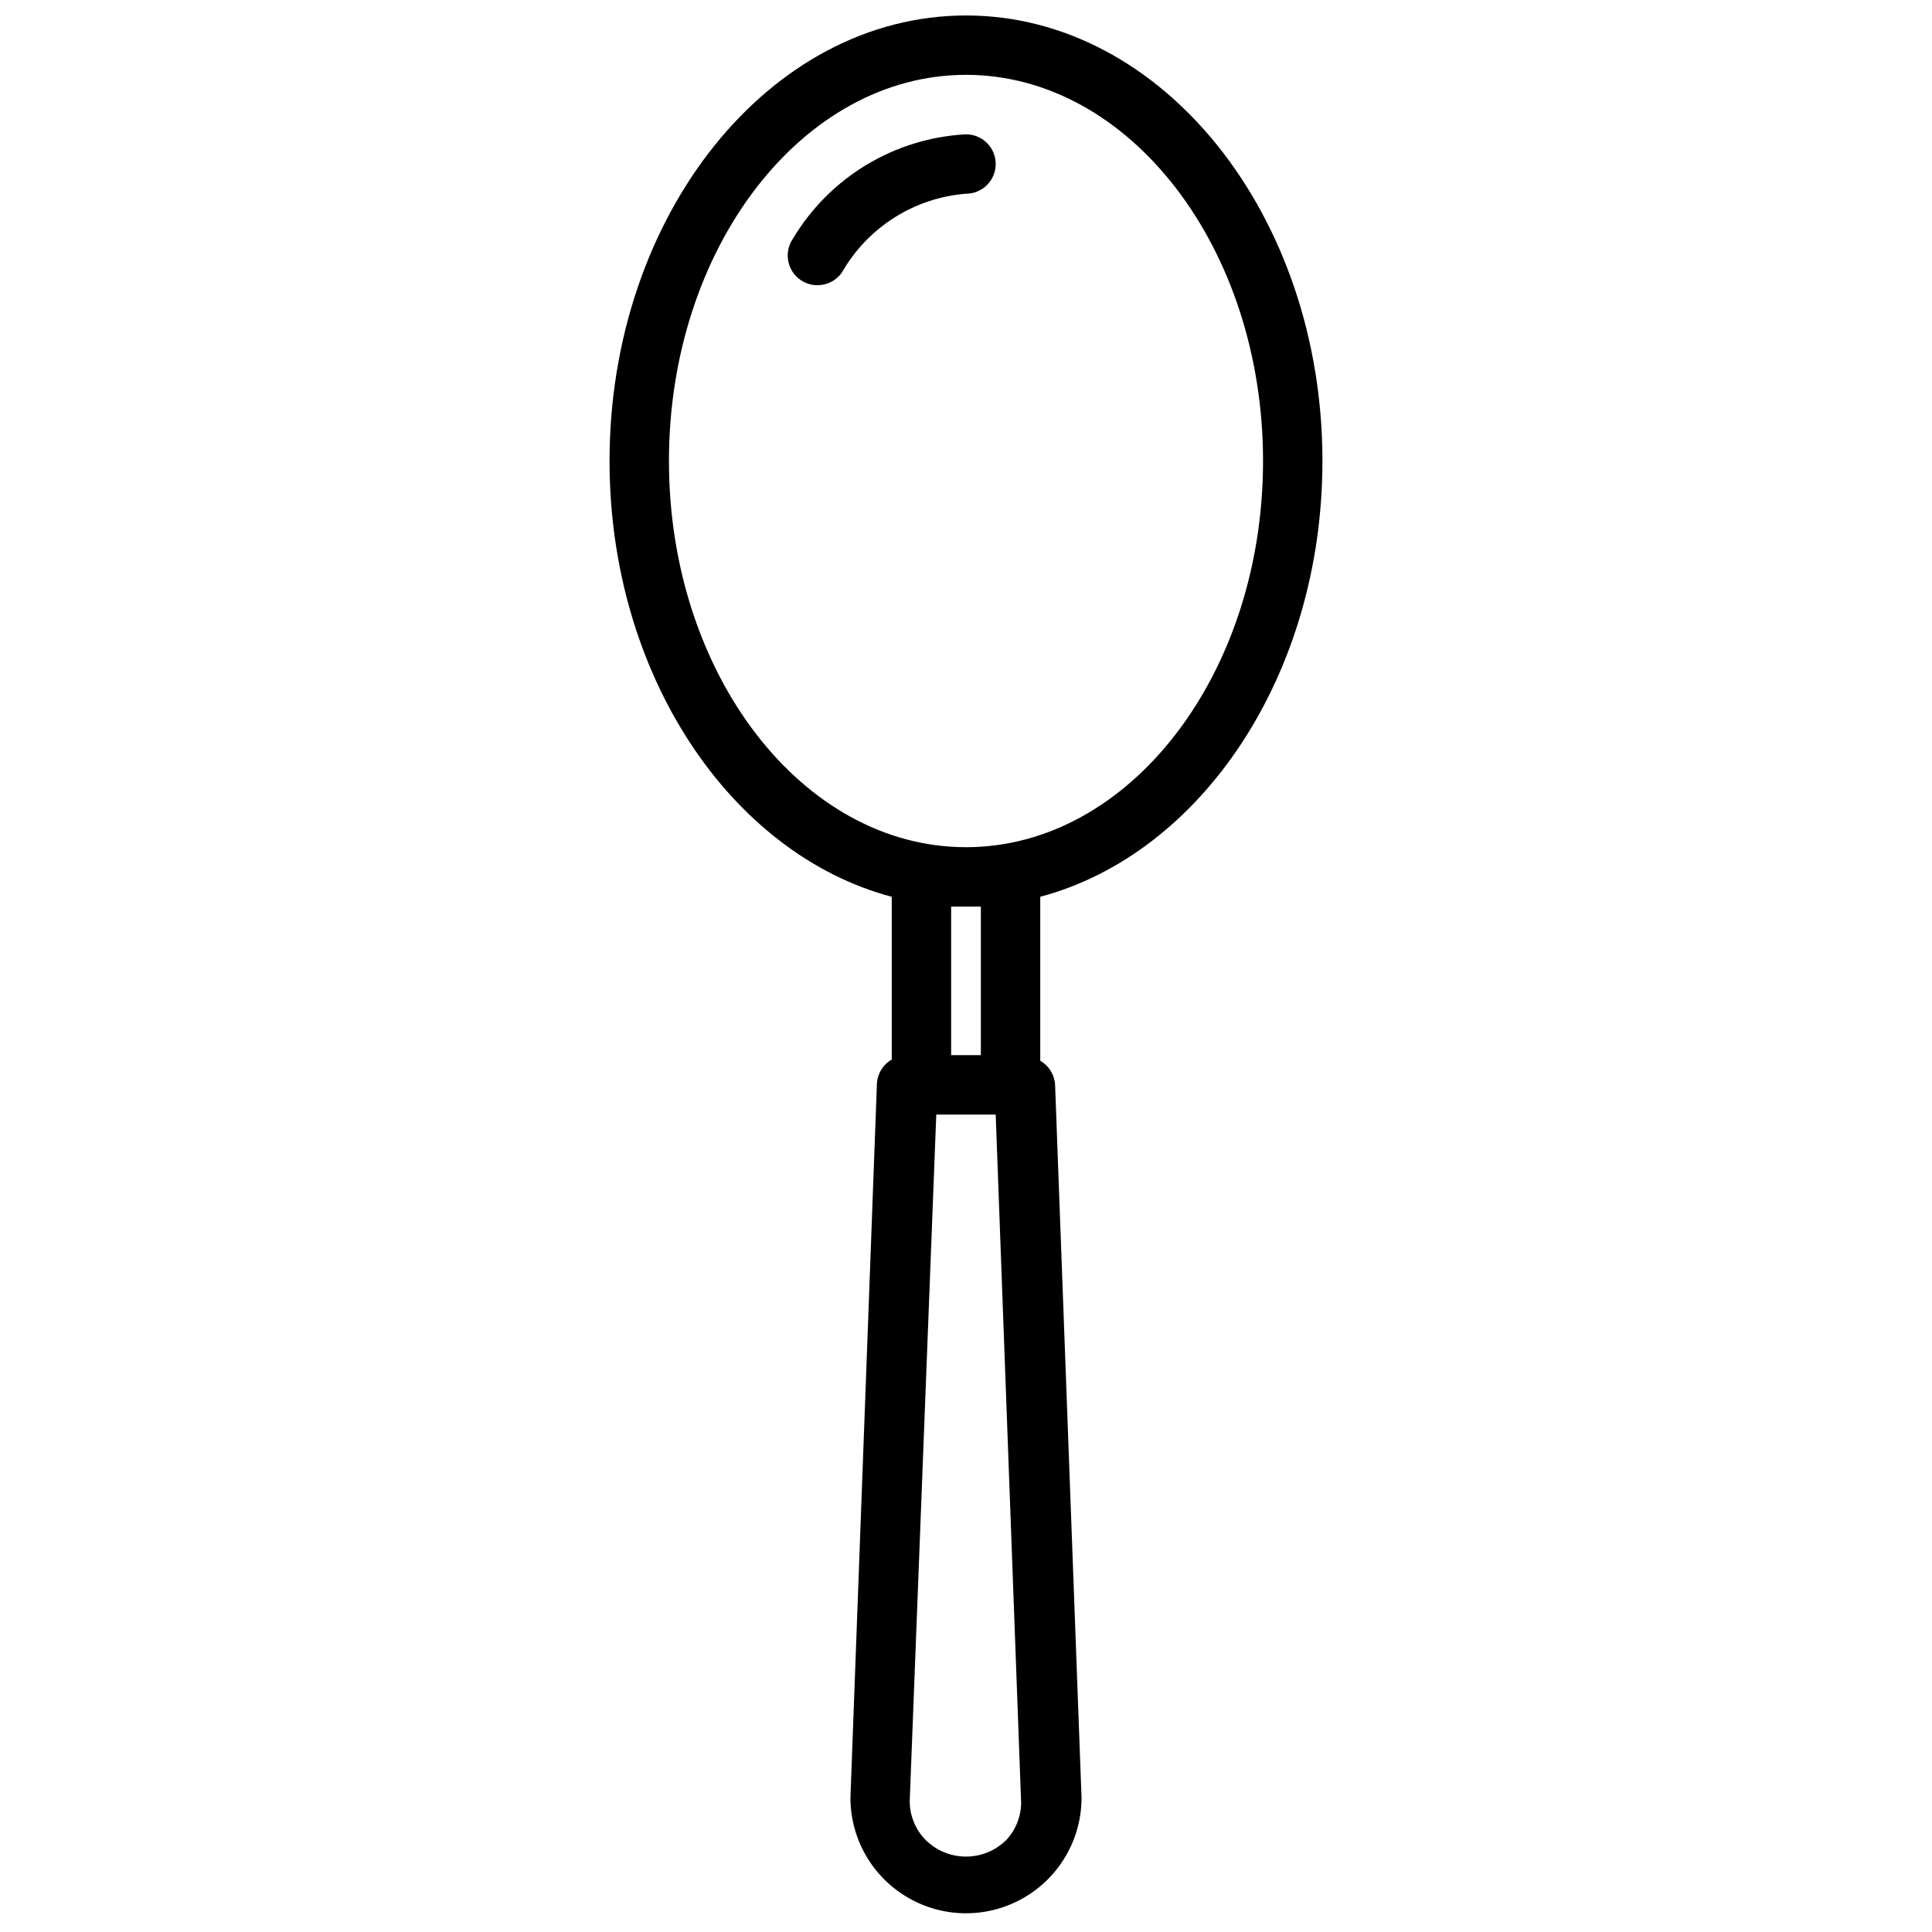 <?xml version="1.0" encoding="UTF-8"?>
<!-- Uploaded to: SVG Repo, www.svgrepo.com, Generator: SVG Repo Mixer Tools -->
<svg width="800px" height="800px" version="1.1" viewBox="144 144 512 512" xmlns="http://www.w3.org/2000/svg">
 <defs>
  <clipPath id="a">
   <path d="m305 148.09h190v503.81h-190z"/>
  </clipPath>
 </defs>
 <g clip-path="url(#a)">
  <path d="m494.46 266.18c0-65.102-42.352-118.08-94.461-118.08-52.113 0-94.465 52.98-94.465 118.08 0 56.68 32.117 104.15 74.785 115.48v43.141-0.004c-2.398 1.383-3.894 3.922-3.938 6.691l-7.008 188.93v-0.004c0 10.941 5.84 21.051 15.312 26.52 9.473 5.473 21.148 5.473 30.621 0 9.477-5.469 15.312-15.578 15.312-26.52l-7.008-188.93c-0.148-2.656-1.629-5.055-3.934-6.379v-43.453c42.664-11.336 74.781-58.805 74.781-115.48zm-83.758 365.42c-2.844 2.828-6.691 4.414-10.703 4.414s-7.859-1.586-10.707-4.414c-2.914-2.965-4.434-7.027-4.172-11.18l7.004-181.05h15.746l6.691 181.05c0.344 4.106-1.059 8.16-3.859 11.18zm-14.641-207.98v-39.359h3.938 3.938v39.359zm3.938-55.105c-43.375 0-78.719-45.895-78.719-102.34-0.004-56.441 35.344-102.34 78.719-102.34s78.719 45.895 78.719 102.34c0 56.441-35.344 102.34-78.719 102.34zm7.871-181.05c0 2.09-0.828 4.09-2.305 5.566-1.477 1.477-3.481 2.305-5.566 2.305-13.703 1.086-25.984 8.863-32.828 20.785-1.465 2.168-3.914 3.465-6.535 3.461-1.566 0.004-3.106-0.461-4.406-1.336-1.734-1.168-2.934-2.977-3.332-5.031-0.398-2.051 0.035-4.18 1.207-5.91 9.715-16.316 26.93-26.711 45.895-27.711 2.086 0 4.09 0.828 5.566 2.305 1.477 1.477 2.305 3.481 2.305 5.566z"/>
 </g>
</svg>